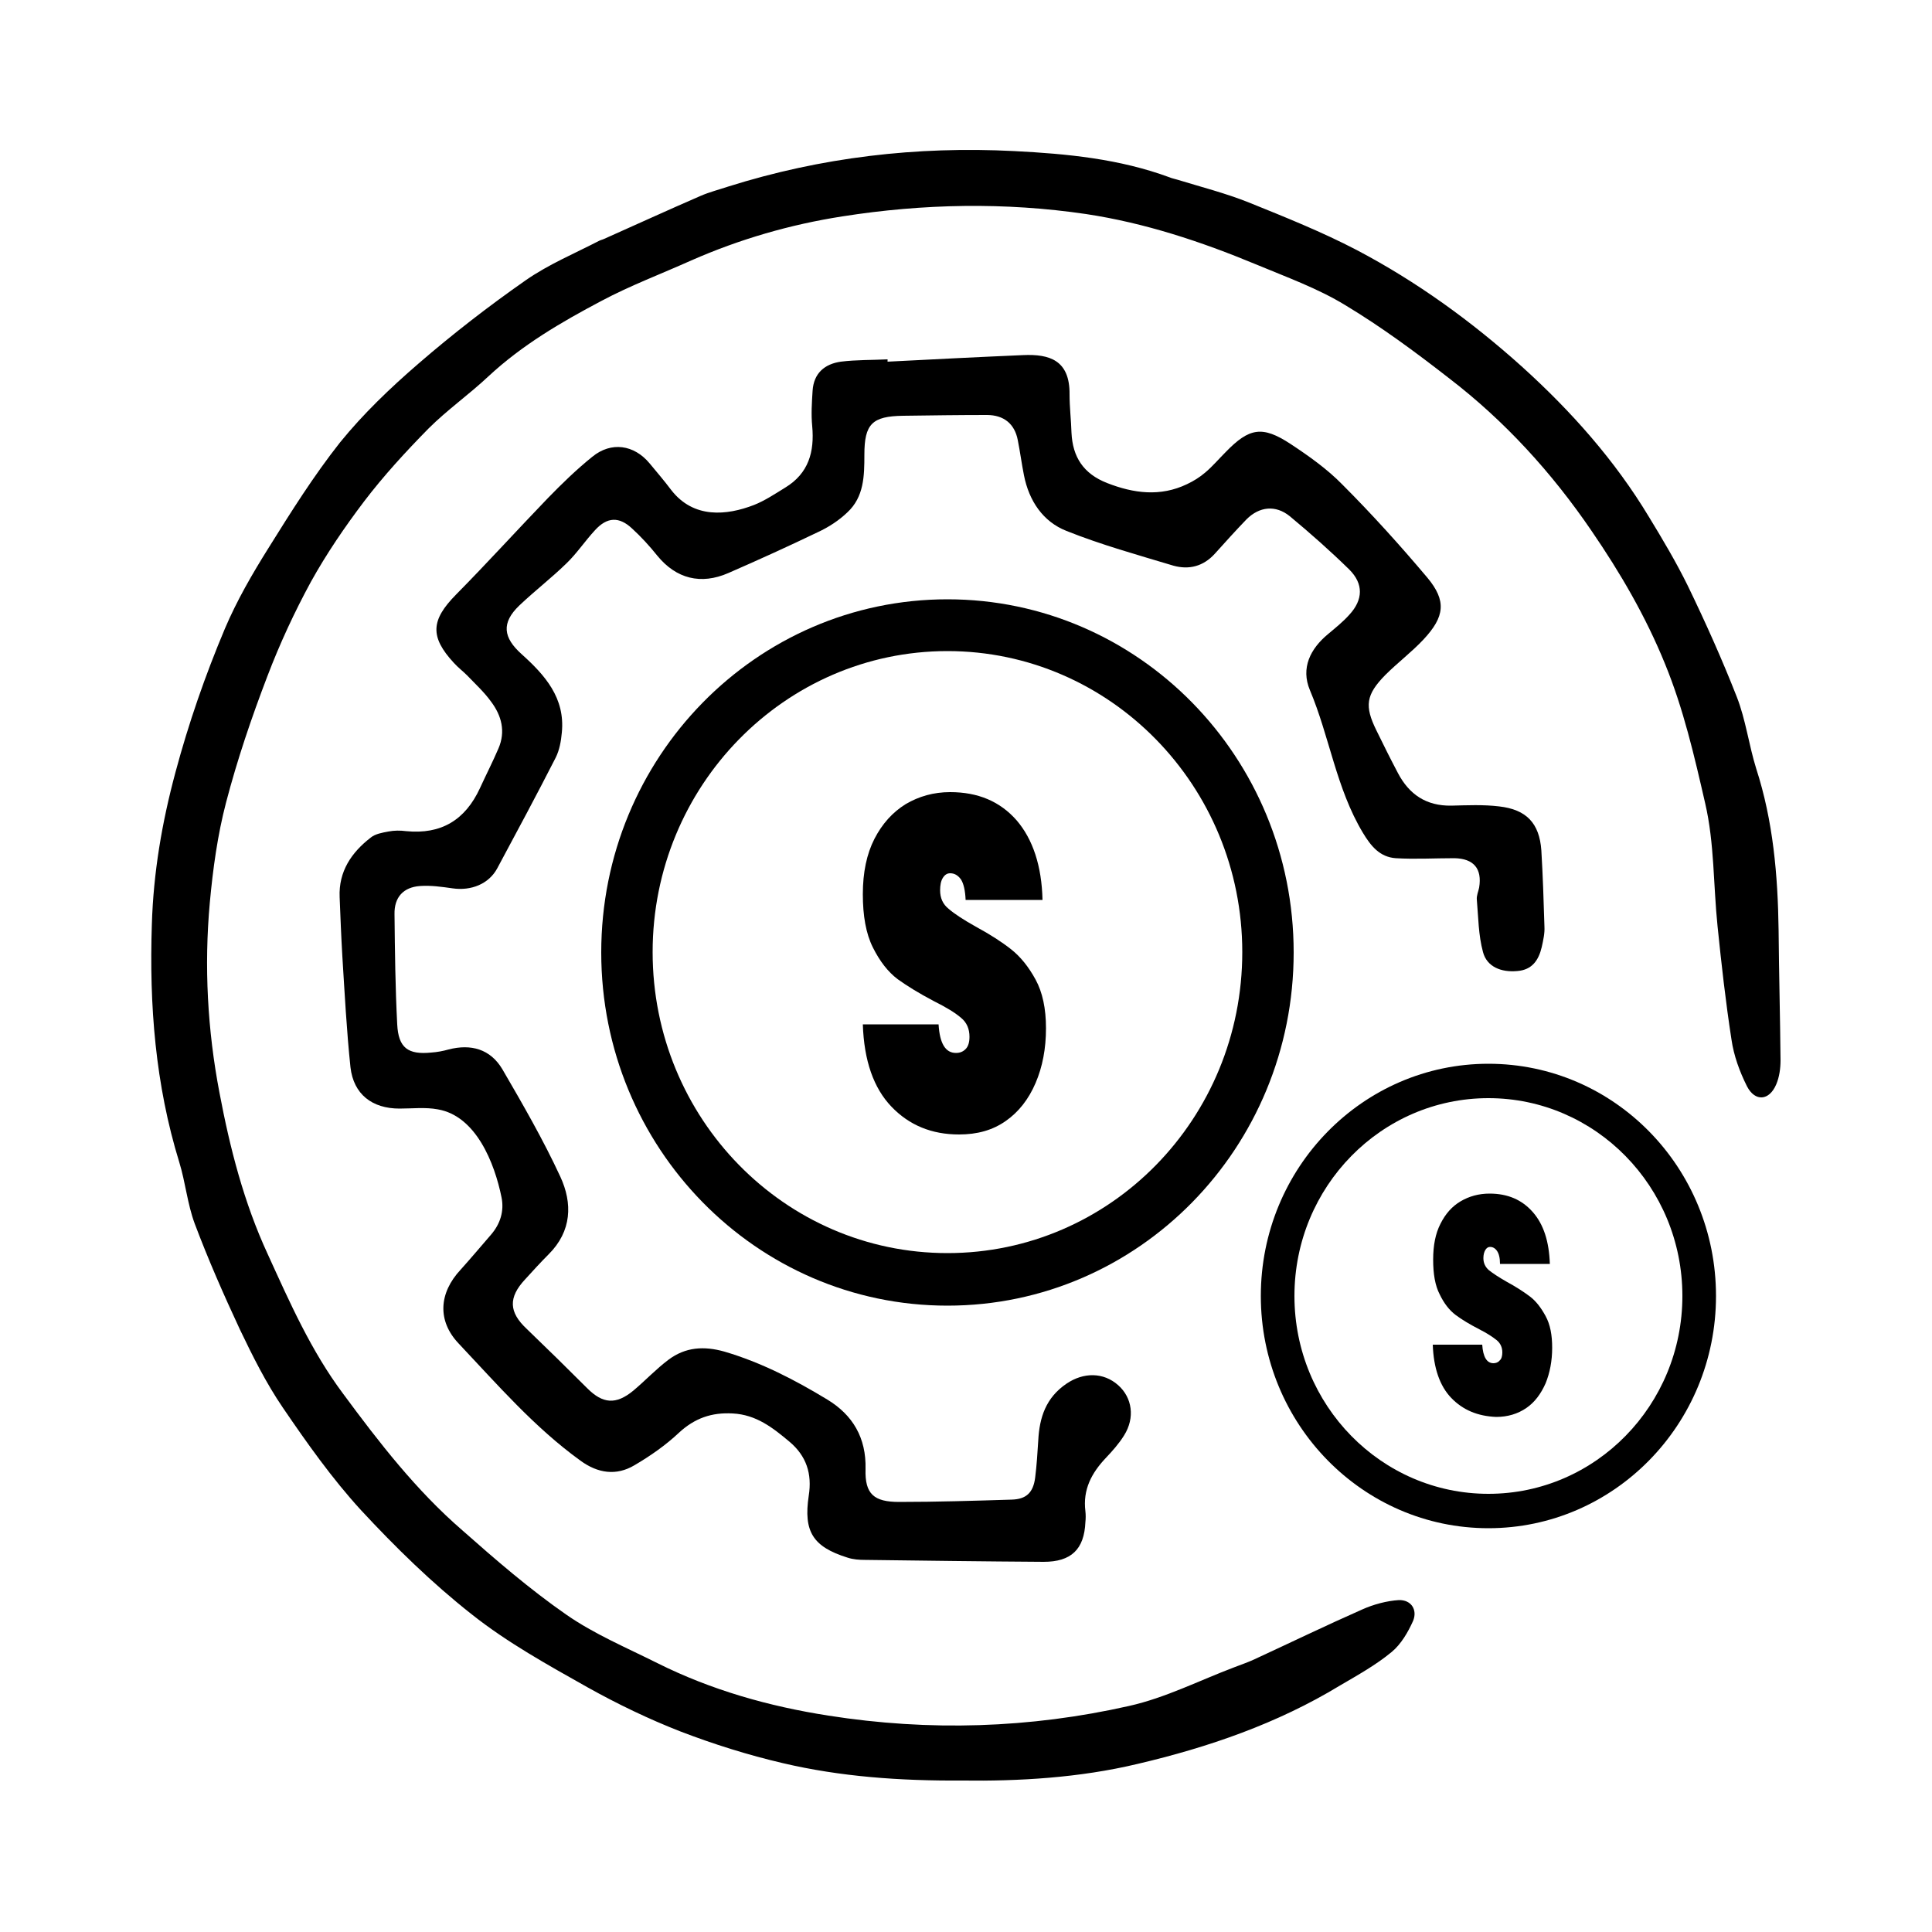 <?xml version="1.0" encoding="utf-8"?>
<!-- Generator: Adobe Illustrator 24.0.1, SVG Export Plug-In . SVG Version: 6.00 Build 0)  -->
<svg version="1.1" id="Layer_1" xmlns="http://www.w3.org/2000/svg" xmlns:xlink="http://www.w3.org/1999/xlink" x="0px" y="0px"
	 viewBox="0 0 500 500" style="enable-background:new 0 0 500 500;" xml:space="preserve">
<g>
	<g>
		<path d="M460.8,274.4c0,2.1-0.3,4.3-1.1,6.2c-1.8,4.3-5.5,4.6-7.6,0.5c-1.9-3.8-3.4-7.9-4-12.1c-1.5-9.7-2.6-19.5-3.6-29.3
			c-1.1-10.6-0.8-21.5-3.2-31.8c-2.8-12.2-5.6-24.4-10.4-36.1c-5-12.3-11.6-23.6-19-34.4c-10.3-15.1-22.5-28.5-37-39.6
			c-8.6-6.7-17.4-13.2-26.7-18.8c-7.2-4.4-15.3-7.3-23.2-10.6c-14.2-5.9-28.7-10.7-43.9-13c-21-3.1-42.1-2.7-63.1,0.6
			c-13.5,2.1-26.6,5.9-39.1,11.4c-7.8,3.5-15.8,6.5-23.3,10.5c-10.4,5.5-20.5,11.4-29.2,19.5c-5,4.7-10.7,8.7-15.5,13.5
			c-5.9,6-11.6,12.2-16.7,18.9c-5,6.6-9.7,13.5-13.7,20.7c-4.3,7.9-8.1,16.1-11.3,24.5c-4.1,10.7-7.8,21.6-10.7,32.7
			c-2.2,8.4-3.4,17.2-4.2,25.9c-1.5,16.5-0.6,33,2.5,49.2c2.7,14.3,6.3,28.4,12.5,41.8c5.7,12.5,11.2,25,19.5,36.1
			c9.3,12.6,18.9,25,30.8,35.3c8.7,7.7,17.5,15.3,27,21.9c7.2,5,15.5,8.5,23.5,12.5c14,7,28.9,11.2,44.3,13.6
			c26.1,4.1,52.1,3.3,77.8-2.5c9.4-2.1,18.2-6.6,27.2-10c1.8-0.7,3.6-1.3,5.3-2.1c9.3-4.3,18.6-8.8,27.9-12.9
			c2.9-1.3,6.3-2.2,9.4-2.4c3.2-0.1,4.9,2.5,3.7,5.4c-1.3,2.9-3.1,6-5.5,8c-4.1,3.4-8.8,6-13.4,8.7c-16.3,9.9-34.1,16-52.4,20.3
			c-15.1,3.6-30.7,4.5-45.5,4.3c-16.1,0.1-31.4-1-46.3-4.5c-9-2.1-17.9-4.9-26.5-8.2c-8.2-3.2-16.3-7.1-24-11.4
			c-10.3-5.8-20.8-11.6-30-18.9c-10.3-8.1-19.8-17.4-28.7-27c-7.5-8.2-14-17.4-20.2-26.5c-4.3-6.3-7.8-13.3-11.1-20.2
			c-4.2-9-8.2-18.1-11.7-27.4c-1.9-5.1-2.4-10.7-4-15.9c-6.2-20.1-7.8-40.7-7.1-61.6c0.4-13.3,2.6-26.3,6.1-39.3
			c3.4-12.7,7.7-25.1,12.8-37.2c3.1-7.3,7.1-14.2,11.3-20.9c5.8-9.3,11.7-18.7,18.5-27.3c6-7.4,13-14.1,20.3-20.4
			c8.9-7.7,18.2-14.9,27.8-21.6c5.9-4.1,12.6-6.9,19-10.2c0.4-0.2,0.9-0.3,1.3-0.5c8.3-3.7,16.6-7.5,24.9-11.1
			c2.3-1,4.7-1.6,7.1-2.4c24.1-7.6,48.8-10.5,74.1-9.2c13.7,0.7,27.2,2,40.2,6.8c0.7,0.3,1.4,0.4,2,0.6c6.2,1.9,12.5,3.5,18.5,5.9
			c9.4,3.8,18.9,7.6,27.9,12.3c15.6,8.2,29.8,18.5,42.9,30.3c12.6,11.4,23.9,24.1,32.7,38.7c3.6,5.9,7.1,11.8,10.1,17.9
			c4.6,9.5,8.9,19.1,12.7,28.8c2.3,5.9,3.1,12.4,5,18.5c4.4,13.6,5.6,27.6,5.8,41.8C460.4,252.1,460.7,263.3,460.8,274.4z"/>
		<path d="M399.7,239.8c0.1,1.7-0.3,3.5-0.7,5.3c-0.8,3.4-2.5,5.9-6.3,6.2c-4.2,0.4-7.9-1.1-8.9-4.9c-1.2-4.4-1.2-9-1.6-13.6
			c-0.1-1,0.4-2.1,0.6-3.1c0.8-4.9-1.4-7.5-6.4-7.6c-5.1,0-10.2,0.3-15.2,0c-4.1-0.3-6.4-3.1-8.5-6.6c-6.9-11.5-8.6-24.8-13.7-36.9
			c-2.4-5.7,0.1-10.7,4.7-14.5c1.9-1.6,3.9-3.2,5.5-5c3.6-3.9,3.7-8,0-11.7c-4.9-4.8-10.1-9.4-15.4-13.8c-3.7-3-7.9-2.5-11.2,0.8
			c-2.8,2.9-5.5,5.9-8.2,8.9c-3,3.3-6.7,4.2-10.7,3.1c-9.3-2.8-18.7-5.4-27.7-9c-6.1-2.4-9.7-7.8-11-14.4c-0.6-3-1-6.1-1.6-9.1
			c-0.8-4.2-3.6-6.5-8-6.5c-7.2,0-14.4,0.1-21.6,0.2c-8.1,0.1-10.1,2.1-10.1,10.1c0,5.5-0.1,10.9-4.4,14.9c-2.2,2.1-4.8,3.8-7.6,5.1
			c-7.7,3.7-15.4,7.2-23.2,10.6c-7.1,3.1-13.5,1.5-18.4-4.5c-2-2.5-4.2-4.9-6.5-7c-3.4-3.2-6.5-3-9.6,0.4c-2.6,2.8-4.7,6-7.4,8.6
			c-3.9,3.8-8.2,7.1-12.2,10.9c-4.7,4.5-4.2,8.3,0.6,12.6c6,5.4,11.3,11.3,10.4,20.3c-0.2,2.2-0.6,4.5-1.6,6.5
			c-4.9,9.6-10,19.1-15.1,28.6c-2.2,4.1-6.8,5.9-11.6,5.2c-2.8-0.4-5.6-0.8-8.4-0.6c-4.3,0.3-6.7,2.9-6.6,7.3
			c0.1,9.5,0.2,19,0.7,28.5c0.3,6.1,2.8,7.9,8.8,7.3c1.5-0.1,3.1-0.4,4.5-0.8c5.8-1.5,10.8-0.1,13.9,5.1c5.3,9.1,10.6,18.3,15,27.8
			c3.2,6.9,3,14.1-3,20.1c-2.1,2.1-4.1,4.3-6.1,6.5c-4.4,4.7-4.2,8.5,0.4,12.8c5.3,5.1,10.5,10.2,15.7,15.4c4,4,7.4,4.3,11.9,0.6
			c3.1-2.6,5.9-5.6,9.1-8c4.4-3.3,9.2-3.6,14.5-2.1c9.5,2.8,18.2,7.3,26.6,12.4c6.6,4,10.1,9.9,9.9,18c-0.2,6.5,2.2,8.5,8.7,8.5
			c9.7,0,19.4-0.3,29.1-0.6c3.8-0.1,5.6-1.8,6.1-5.7c0.4-3.2,0.6-6.4,0.8-9.6c0.3-6,2-11.1,7.3-14.7c4.4-3,9.6-3,13.4,0.4
			c3.6,3.2,4.4,8.4,1.5,13c-1.3,2.1-3,4-4.7,5.8c-3.7,3.9-6,8.2-5.3,13.8c0.1,0.9,0.1,1.9,0,2.8c-0.3,7.1-3.7,10.3-10.8,10.3
			c-15.4-0.1-30.8-0.3-46.2-0.5c-1.5,0-3.1-0.1-4.6-0.6c-8.9-2.8-11.4-6.7-10-16c0.9-5.7-0.6-10.3-5-14c-4.3-3.6-8.6-7-14.7-7.3
			c-5.4-0.3-9.8,1.2-13.9,5c-3.4,3.2-7.4,6-11.5,8.4c-4.7,2.8-9.5,2.1-14-1.2c-11.9-8.6-21.5-19.7-31.5-30.3
			c-5.6-5.9-5.1-13.1,0.5-19.1c2.7-3,5.3-6.1,7.9-9.1c2.4-2.8,3.4-6.1,2.7-9.6c-1.8-8.9-6.6-21.1-16.5-22.8
			c-3.2-0.6-6.6-0.2-9.9-0.2c-7.1,0-11.9-3.7-12.7-10.7c-1-9.5-1.5-19.1-2.1-28.7c-0.3-5.1-0.5-10.2-0.7-15.3
			c-0.3-6.7,3.1-11.6,8-15.4c1.2-1,3-1.3,4.6-1.6c1.5-0.3,3.1-0.3,4.6-0.1c9.1,0.9,15.3-2.9,19.1-11.1c1.6-3.5,3.3-6.8,4.8-10.3
			c1.9-4.4,0.8-8.5-1.9-12.1c-1.8-2.5-4.1-4.6-6.2-6.8c-1.1-1.1-2.3-2-3.4-3.2c-6.3-6.8-6-11.1,0.5-17.7c8.1-8.2,15.8-16.7,23.8-25
			c3.6-3.7,7.4-7.4,11.5-10.7c4.9-4,10.8-3.1,14.8,1.7c1.9,2.3,3.8,4.5,5.6,6.9c5.8,7.5,14.4,6.6,21.4,3.9c2.8-1.1,5.5-2.9,8.1-4.5
			c6.1-3.7,7.6-9.3,7-15.9c-0.3-3-0.1-6.1,0.1-9.2c0.3-4.5,3.1-6.9,7.3-7.5c4-0.5,8-0.4,12.1-0.6c0,0.2,0,0.4,0,0.6
			c11.7-0.6,23.4-1.2,35.1-1.7c6.8-0.3,12.1,1.3,12,10.2c0,3.3,0.4,6.6,0.5,9.9c0.3,6.3,3.1,10.6,9.2,13c6.9,2.7,13.8,3.6,20.7,0.3
			c1.7-0.8,3.3-1.8,4.7-3c1.9-1.6,3.5-3.5,5.3-5.3c6.1-6.3,9.5-6.9,16.8-2.1c4.7,3.1,9.5,6.5,13.4,10.5c7.7,7.7,15,15.8,22,24.1
			c5,6,4.5,10.1-1,16c-3.1,3.3-6.7,6-9.9,9.2c-5,5.1-5.4,8-2.3,14.3c1.8,3.7,3.7,7.5,5.6,11.1c2.9,5.5,7.3,8.5,13.8,8.4
			c4.1-0.1,8.3-0.3,12.4,0.2c7,0.8,10.4,4.3,10.9,11.4C399.3,226.8,399.5,233.3,399.7,239.8z"/>
		<path d="M245.2,155.1c-49.5,0-89.6,40.9-89.6,91.4c0,50.5,40.1,91.4,89.6,91.4c49.5,0,89.6-40.9,89.6-91.4
			C334.8,196,294.7,155.1,245.2,155.1z M245.2,324.3c-42.2,0-76.3-34.9-76.3-77.9c0-43,34.2-77.9,76.3-77.9s76.3,34.9,76.3,77.9
			C321.5,289.5,287.4,324.3,245.2,324.3z"/>
		<path d="M385.2,275.3c-32.5,0-58.9,26.9-58.9,60.1s26.4,60.1,58.9,60.1c32.5,0,58.9-26.9,58.9-60.1S417.8,275.3,385.2,275.3z
			 M385.2,386.6c-27.7,0-50.2-22.9-50.2-51.2c0-28.3,22.5-51.2,50.2-51.2s50.2,22.9,50.2,51.2C435.4,363.6,413,386.6,385.2,386.6z"
			/>
	</g>
	<g>
		<path d="M230.7,286.4c-4.6-4.8-7.1-11.9-7.4-21.3h19.6c0.3,5,1.8,7.4,4.5,7.4c1,0,1.8-0.3,2.5-1c0.7-0.7,1-1.8,1-3.2
			c0-2-0.7-3.7-2.2-4.9c-1.5-1.3-3.8-2.7-7-4.3c-3.8-2-6.9-3.9-9.4-5.7c-2.5-1.9-4.6-4.6-6.4-8.2c-1.8-3.6-2.6-8.2-2.6-13.8
			c0-5.6,1-10.4,3-14.3c2-3.9,4.7-6.9,8.1-9c3.4-2,7.2-3.1,11.5-3.1c7.2,0,12.9,2.4,17.2,7.3c4.2,4.9,6.5,11.8,6.7,20.6h-19.9
			c-0.1-2.4-0.5-4.2-1.2-5.3c-0.8-1.1-1.7-1.6-2.8-1.6c-0.8,0-1.4,0.4-1.9,1.2c-0.5,0.8-0.7,1.9-0.7,3.2c0,2,0.7,3.6,2.2,4.8
			c1.5,1.3,3.8,2.8,7,4.6c3.7,2,6.8,4,9.2,5.9c2.4,1.9,4.5,4.5,6.3,7.8c1.8,3.3,2.7,7.5,2.7,12.6c0,5.3-0.9,10-2.7,14.2
			c-1.8,4.2-4.4,7.5-7.7,9.8c-3.4,2.4-7.4,3.5-12.1,3.5C241.1,293.6,235.3,291.2,230.7,286.4z"/>
	</g>
	<g>
		<path d="M375.6,361.8c-3-3.1-4.6-7.8-4.8-13.8h12.8c0.2,3.2,1.2,4.8,2.9,4.8c0.6,0,1.2-0.2,1.6-0.7c0.5-0.4,0.7-1.2,0.7-2.1
			c0-1.3-0.5-2.4-1.5-3.2c-1-0.8-2.5-1.8-4.5-2.8c-2.5-1.3-4.5-2.5-6.1-3.7c-1.6-1.2-3-3-4.1-5.3c-1.2-2.3-1.7-5.3-1.7-9
			c0-3.7,0.6-6.8,1.9-9.3c1.3-2.6,3-4.5,5.2-5.8c2.2-1.3,4.7-2,7.5-2c4.7,0,8.4,1.6,11.2,4.8c2.8,3.2,4.2,7.6,4.4,13.4h-12.9
			c0-1.6-0.3-2.7-0.8-3.4c-0.5-0.7-1.1-1-1.8-1c-0.5,0-0.9,0.3-1.2,0.8c-0.3,0.5-0.5,1.2-0.5,2.1c0,1.3,0.5,2.3,1.4,3.1
			c1,0.8,2.5,1.8,4.6,3c2.4,1.3,4.4,2.6,6,3.8c1.6,1.2,2.9,2.9,4.1,5.1c1.2,2.2,1.7,4.9,1.7,8.2c0,3.4-0.6,6.5-1.7,9.2
			c-1.2,2.7-2.8,4.9-5,6.4c-2.2,1.5-4.8,2.3-7.8,2.3C382.4,366.5,378.6,364.9,375.6,361.8z"/>
	</g>
</g>
</svg>
